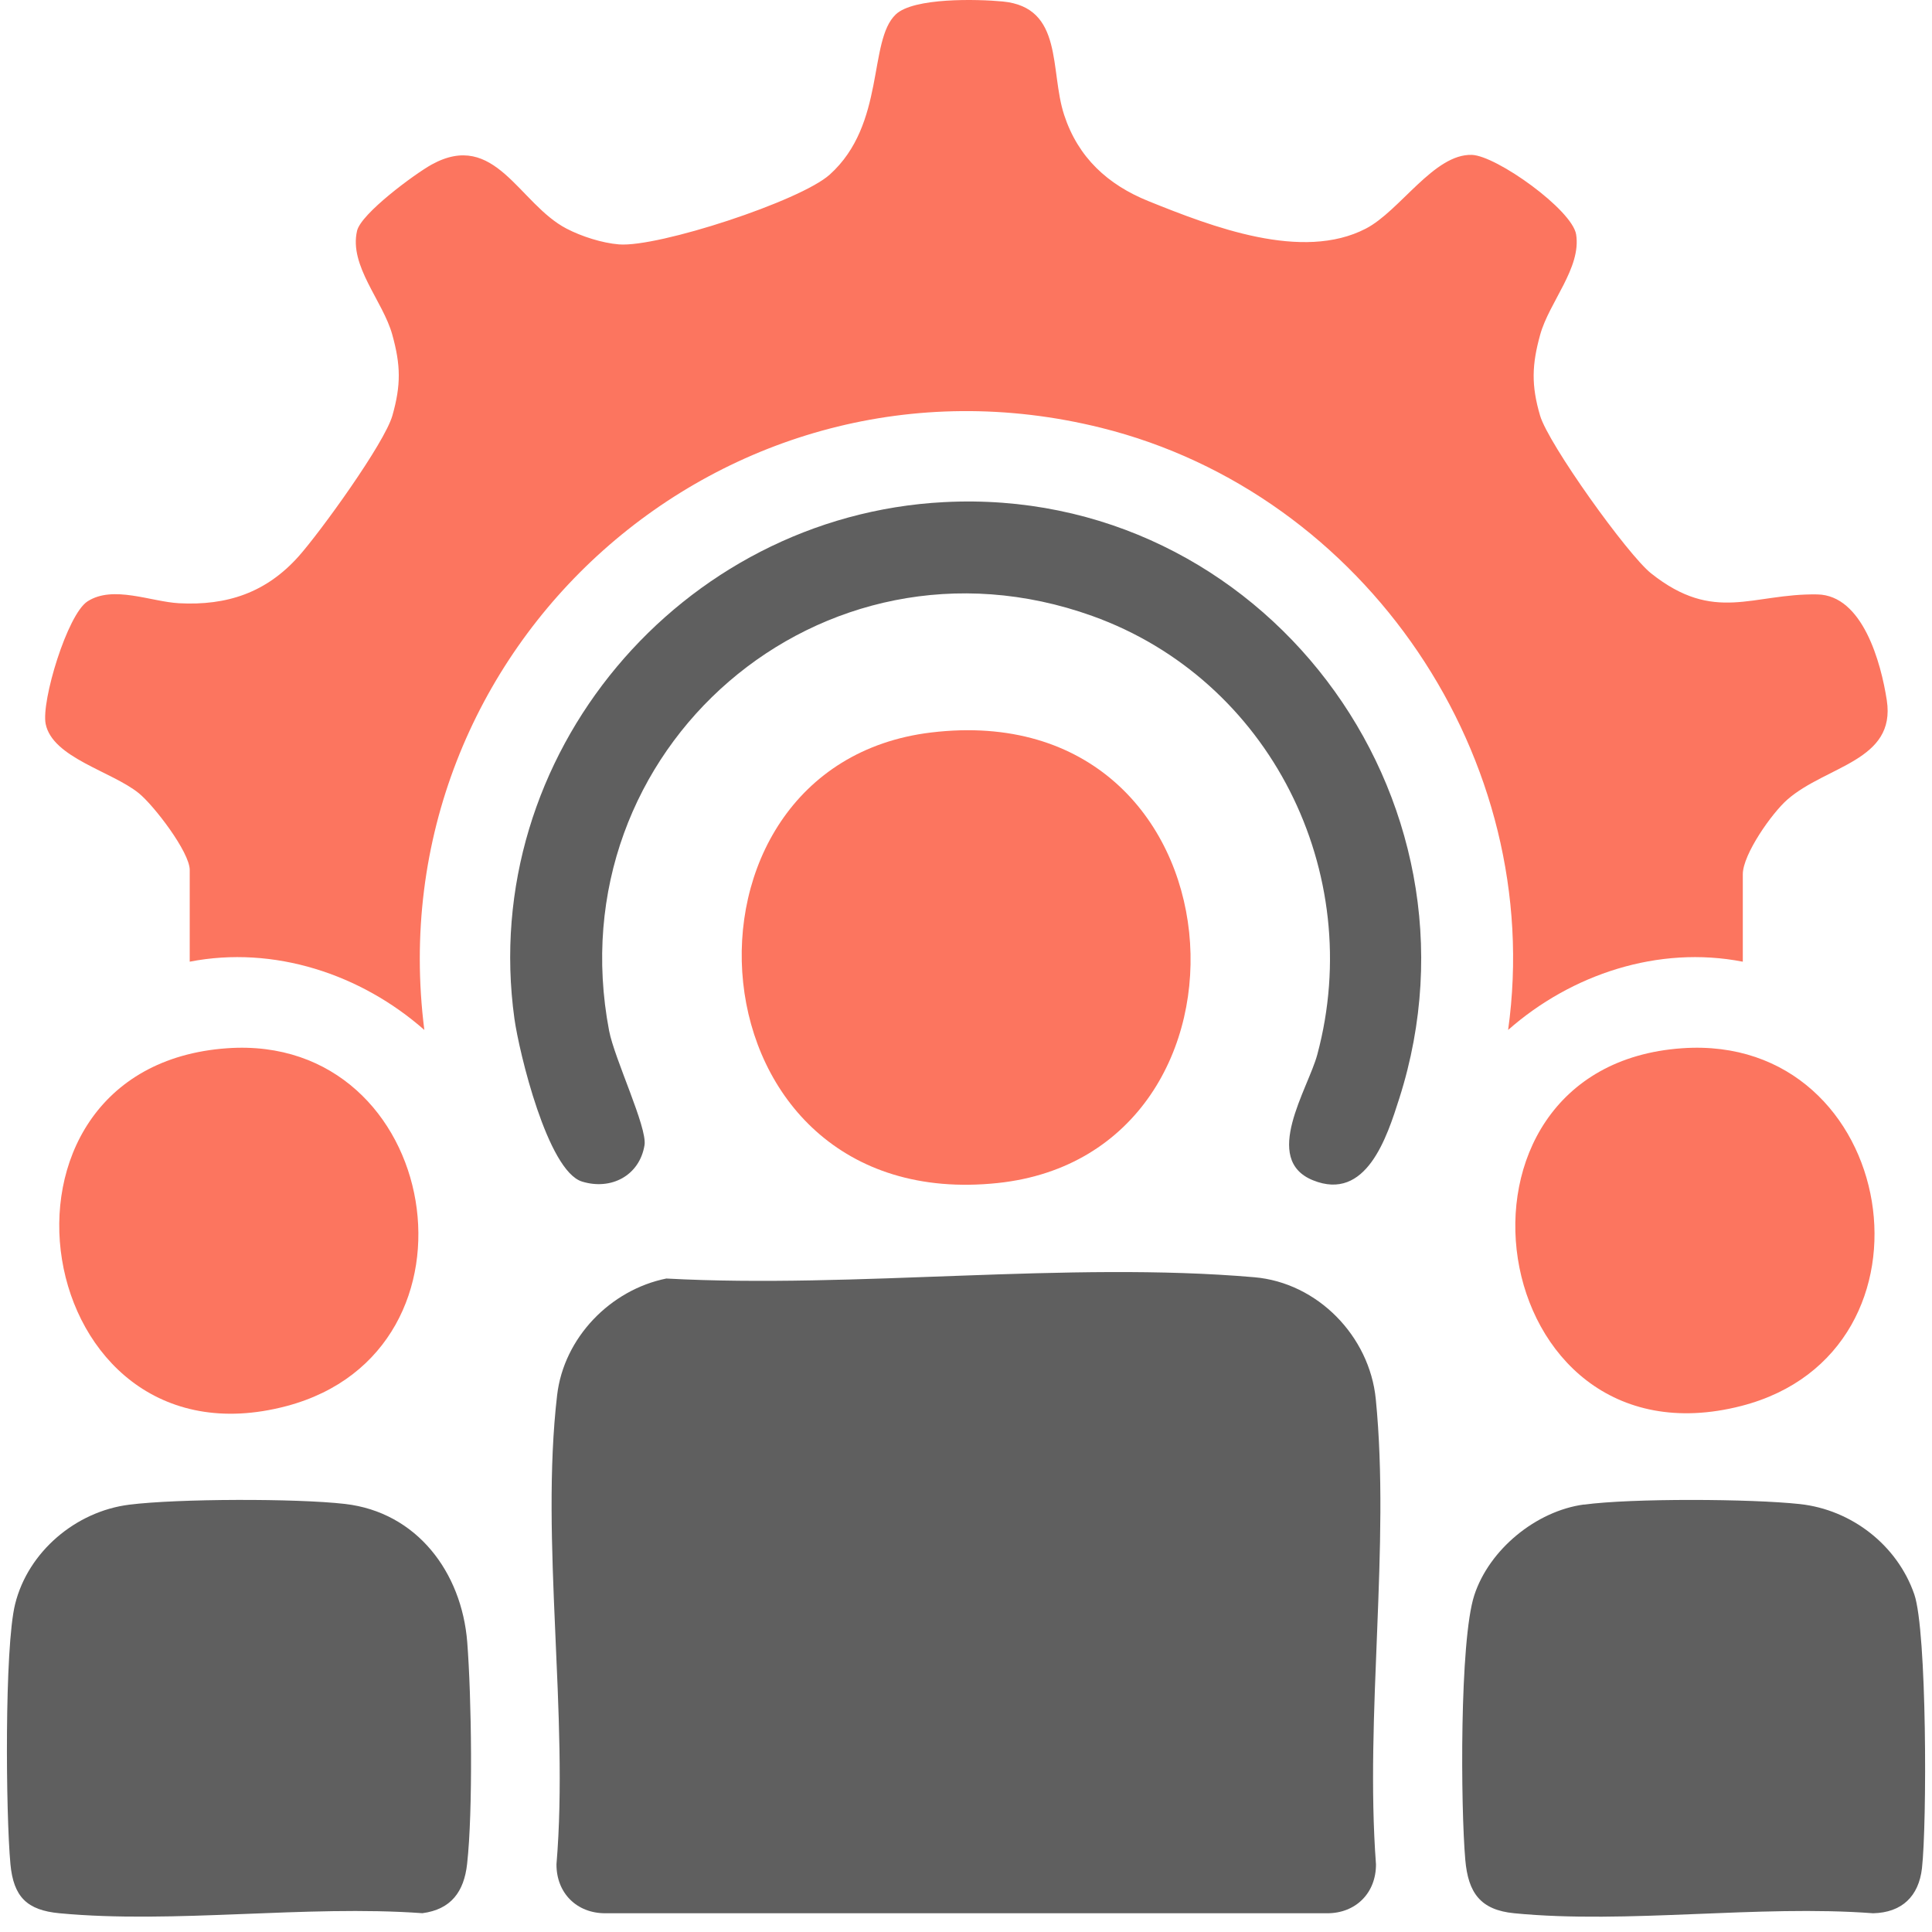 <svg xmlns="http://www.w3.org/2000/svg" id="Layer_1" data-name="Layer 1" viewBox="0 0 300 300"><defs><style>      .cls-1 {        fill: #fc755f;      }      .cls-2 {        fill: #5f5f5f;      }    </style></defs><path class="cls-1" d="M270.61,149.33c-13.09-2.55-26.6,1.94-36.43,10.6,5.86-42.08-22.13-83.3-63.19-93.5-58.49-14.53-112.64,34.08-105.1,93.5-9.83-8.66-23.34-13.15-36.43-10.6v-14.24c0-2.78-5.59-10.06-7.93-11.94-4.21-3.39-13.38-5.49-14.44-10.74-.71-3.51,3.36-17.01,6.5-19.03,3.97-2.56,9.85.06,14.22.29,7.46.39,13.53-1.65,18.55-7.27,3.34-3.74,13.35-17.57,14.57-21.87,1.35-4.75,1.3-7.83-.02-12.57-1.45-5.24-6.73-10.67-5.47-16.11.62-2.7,8.98-8.85,11.57-10.29,9.87-5.45,13.57,6.1,20.96,9.94,2.34,1.22,5.54,2.24,8.15,2.45,6.1.48,28.14-6.72,32.72-10.84,8.72-7.84,5.92-20.75,10.25-24.87,2.77-2.64,12.71-2.38,16.61-2.01,9.5.92,7.27,10.71,9.54,17.62,2.17,6.62,6.78,10.84,13.11,13.39,9.83,3.96,23.85,9.4,33.75,4.25,5.3-2.75,10.58-11.63,16.45-11.44,3.82.12,15.58,8.52,16.19,12.36.82,5.19-4.17,10.48-5.58,15.55-1.3,4.68-1.4,7.88-.02,12.57,1.29,4.41,13.58,21.59,17.24,24.5,9.87,7.85,15.73,3.09,25.82,3.27,7.04.13,9.88,10.6,10.78,16.44,1.44,9.42-9.36,10.13-15.42,15.4-2.4,2.08-6.94,8.52-6.94,11.61v13.58Z"></path><path class="cls-2" d="M103.5,198.53c29.43,1.59,62.23-2.71,91.28-.2,9.81.85,17.88,9.14,18.85,18.91,2.26,22.77-1.7,49.08.03,72.23.03,4.46-3.14,7.65-7.62,7.62h-112.01c-4.46.03-7.65-3.14-7.62-7.62,1.94-23.07-2.54-50.25.1-72.83,1.04-8.91,8.26-16.37,17-18.12Z"></path><path class="cls-2" d="M20.04,233.65c7.55-.95,25.96-.99,33.53-.12,11.18,1.29,18.12,10.63,18.98,21.44.67,8.52.91,26.18-.02,34.48-.48,4.28-2.48,7.04-6.94,7.63-18.11-1.31-38.52,1.69-56.35.01-5.04-.47-7.14-2.53-7.62-7.62-.72-7.72-.95-33.64.73-40.4,2.02-8.13,9.43-14.38,17.7-15.42Z"></path><path class="cls-2" d="M245.94,233.64c7.44-1.01,25.95-.91,33.53-.09,8.04.87,15.14,6.38,17.78,14.02,1.97,5.7,1.98,35.58,1.19,42.54-.5,4.35-3.12,6.88-7.59,6.98-17.87-1.35-38.14,1.71-55.71,0-5.26-.51-7.16-3.16-7.61-8.29-.72-8.2-.9-34,1.39-41.07,2.32-7.14,9.62-13.11,17.03-14.11Z"></path><path class="cls-1" d="M144.59,113.74c49.44-5.94,53.95,65.36,10.33,69.96-48.71,5.13-53.24-64.8-10.33-69.96Z"></path><path class="cls-2" d="M146.59,77.97c49.3-2.58,85.64,45.67,70.7,92.56-1.93,6.07-5.14,16.1-13.42,12.74-8-3.24-.75-14.18.68-19.52,7.6-28.3-7.36-58.22-34.96-68.11-42.04-15.06-83.34,20.72-75.01,64.41.84,4.39,5.95,15.02,5.5,17.77-.77,4.73-5.19,7.05-9.71,5.65-5.34-1.66-9.76-20.07-10.49-25.28-5.66-40.86,25.78-78.08,66.7-80.22Z"></path><path class="cls-1" d="M35.29,162.77c33.28-2.33,41.64,46.99,9.18,55.57-39.9,10.54-49.96-52.71-9.18-55.57Z"></path><path class="cls-1" d="M261.21,162.77c33.62-2.34,41.84,47.17,9.16,55.55-40.08,10.27-49.35-52.76-9.16-55.55Z"></path></svg>